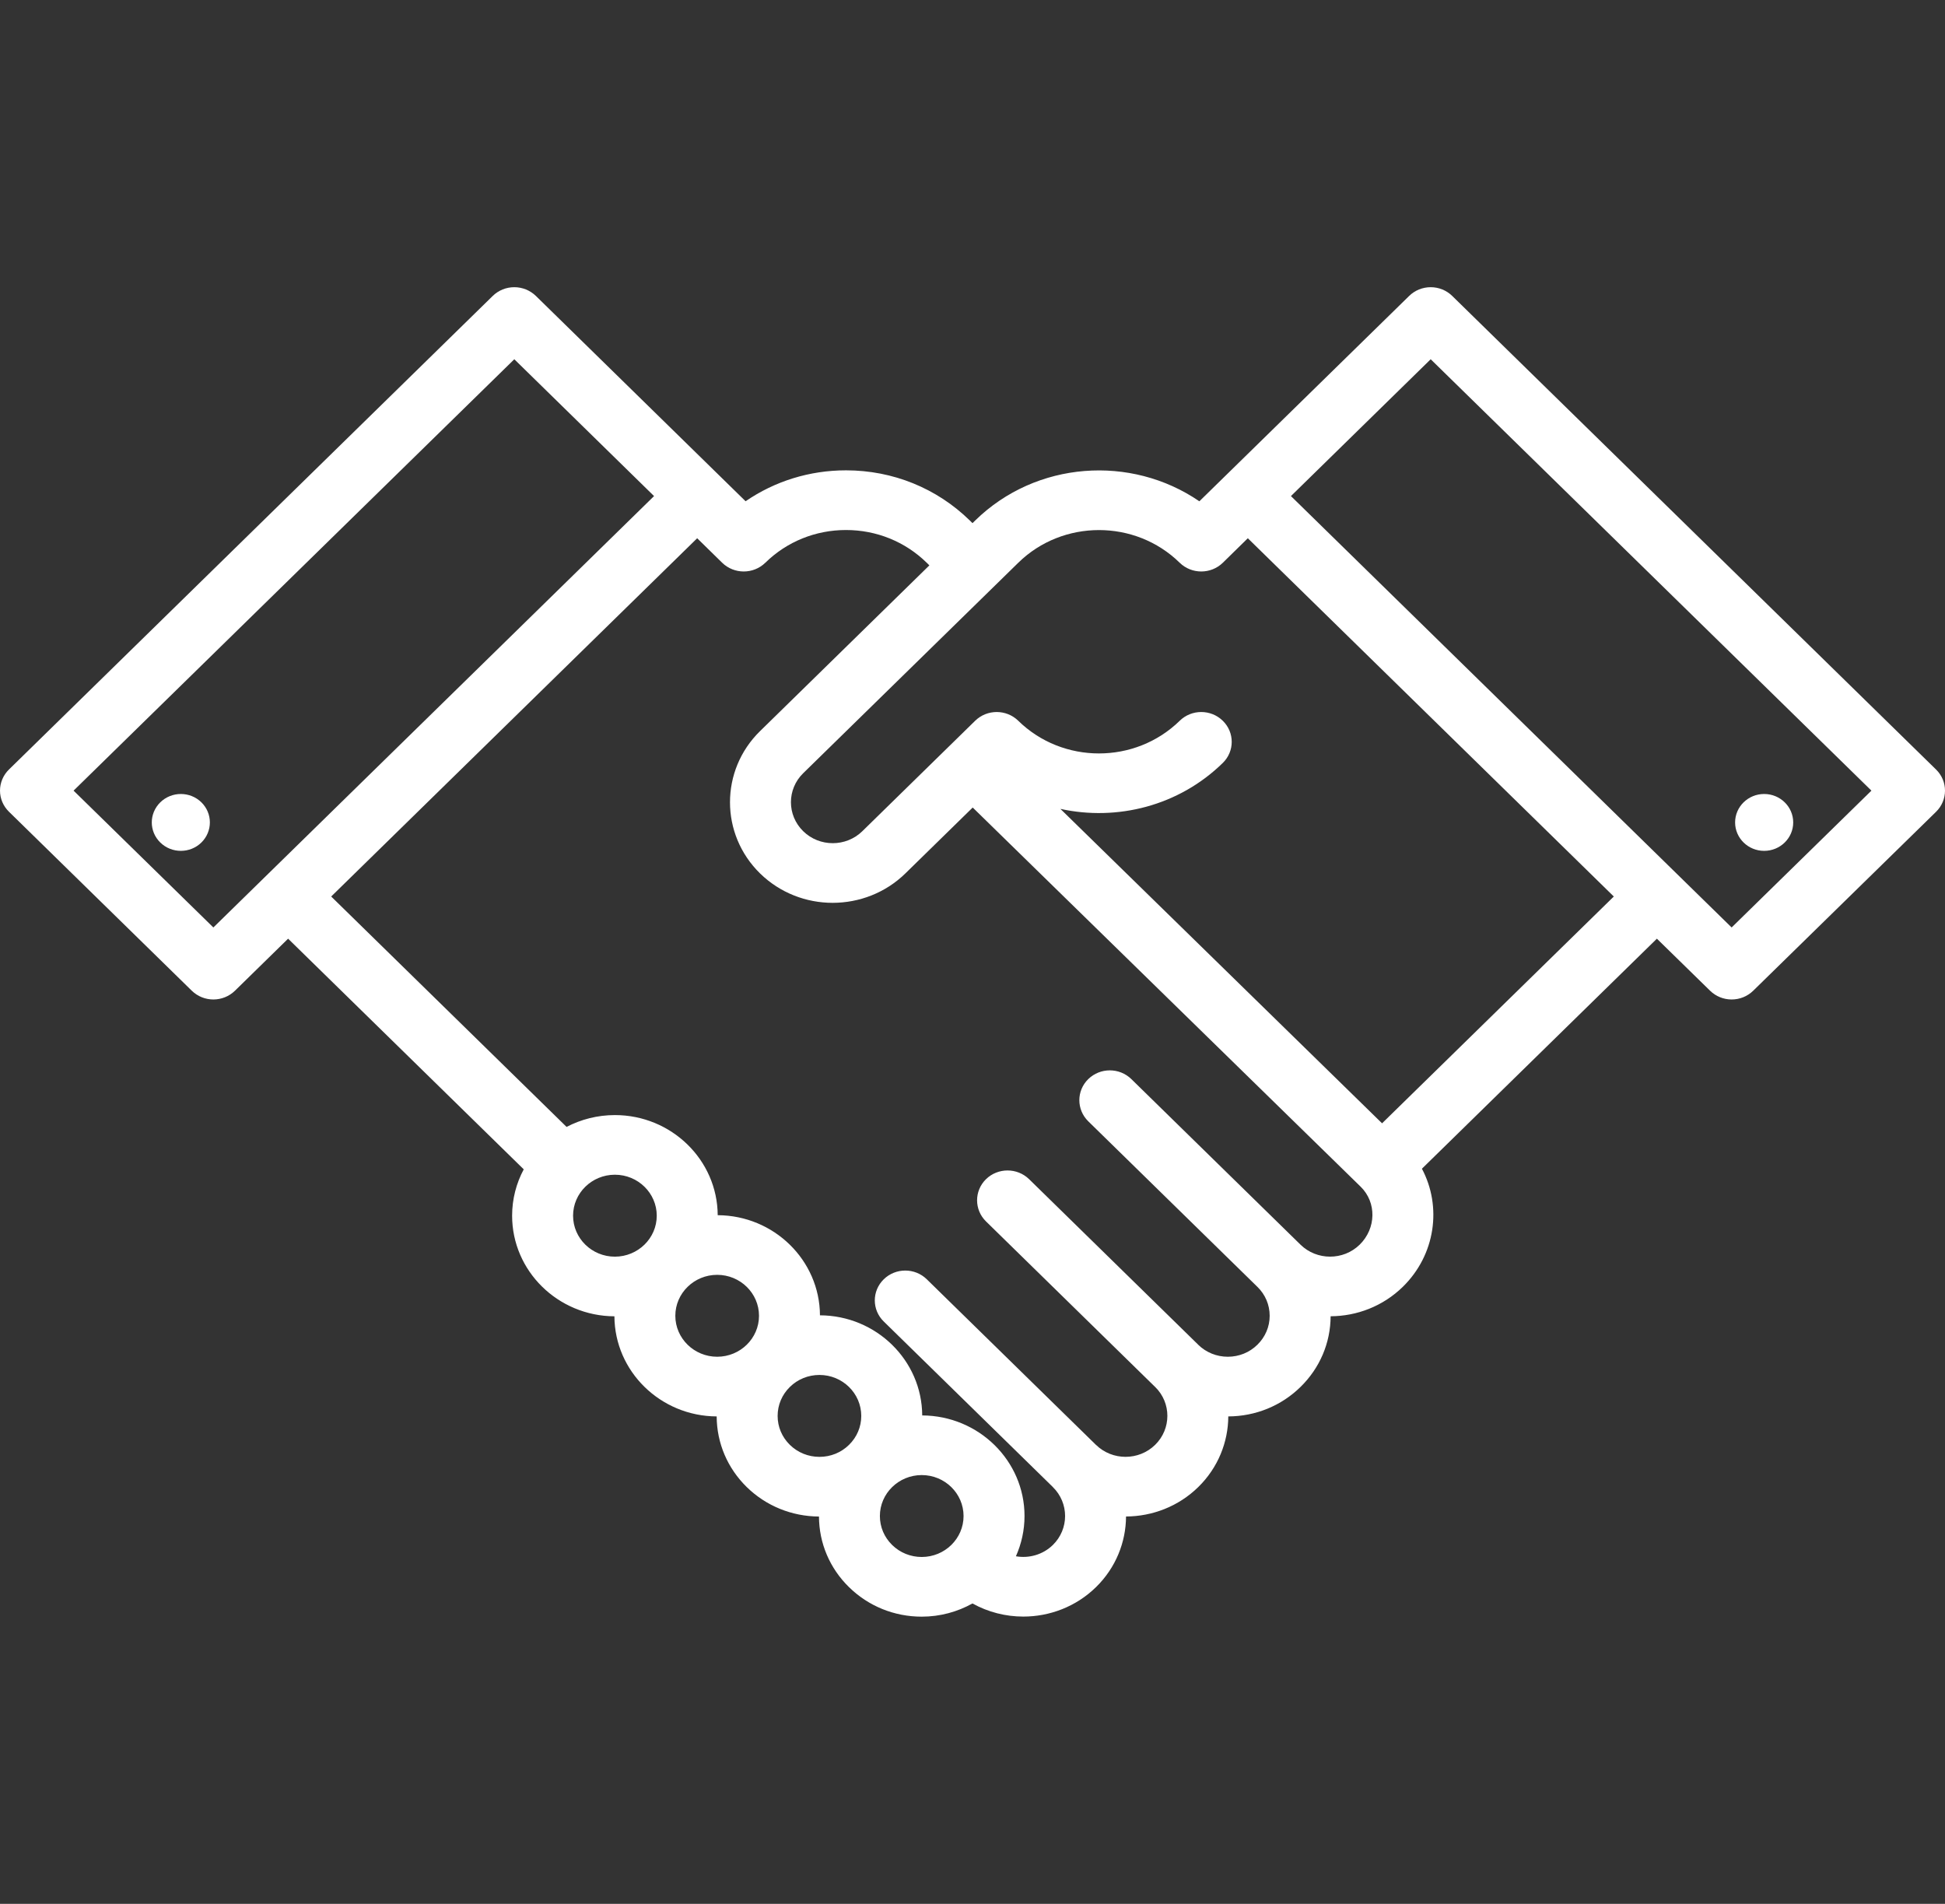 <?xml version="1.0" encoding="UTF-8"?> <svg xmlns="http://www.w3.org/2000/svg" xmlns:xlink="http://www.w3.org/1999/xlink" viewBox="0 0 47 46" width="47" height="46" fill="none"><rect x="0" y="0" width="47" height="46" fill="#333333" stroke="none"/><rect id="rukopozhatie_5ugtsvgah3j5 1" width="47" height="46" x="0" y="0"></rect><g id="Сочетание 77"><g id="Сочетание 78"><g id="Сочетание 79"><path id="Форма 114" d="M3.874 19.385C3.599 19.654 3.599 20.089 3.874 20.357C4.148 20.625 4.592 20.625 4.866 20.357C5.14 20.088 5.14 19.653 4.866 19.385C4.592 19.117 4.148 19.117 3.874 19.385Z" fill="rgb(255,255,255)" fill-rule="nonzero"></path><ellipse id="Эллипс 33" rx="0.702" ry="0.687" cx="42.63" cy="19.871" fill="rgb(255,255,255)"></ellipse><path id="Форма 115" d="M46.784 18.593L35.093 7.151C34.955 7.015 34.767 6.939 34.572 6.939C34.377 6.939 34.189 7.015 34.051 7.151L29.632 11.476L28.982 12.112C27.332 10.981 25.036 11.136 23.564 12.577L23.5 12.64L23.436 12.577C22.637 11.795 21.574 11.364 20.444 11.364C20.444 11.364 20.444 11.364 20.444 11.364C19.563 11.364 18.723 11.626 18.017 12.111L17.369 11.477L17.368 11.476L12.949 7.15C12.81 7.015 12.623 6.939 12.428 6.939C12.232 6.939 12.045 7.015 11.907 7.15L0.216 18.593C0.078 18.728 0 18.912 0 19.103C0 19.294 0.078 19.477 0.216 19.612L4.635 23.938C4.779 24.078 4.967 24.149 5.156 24.149C5.344 24.149 5.533 24.078 5.677 23.938L6.962 22.68L12.656 28.253C12.477 28.588 12.375 28.969 12.375 29.373C12.375 30.71 13.483 31.797 14.847 31.804C14.854 33.135 15.958 34.216 17.318 34.223C17.321 34.867 17.579 35.473 18.045 35.93C18.512 36.386 19.131 36.638 19.79 36.642C19.793 37.286 20.05 37.892 20.517 38.349C20.986 38.808 21.61 39.061 22.273 39.061C22.719 39.061 23.137 38.944 23.499 38.742C23.879 38.953 24.303 39.059 24.727 39.059C25.363 39.059 25.999 38.822 26.484 38.348C26.965 37.877 27.207 37.259 27.21 36.641C27.842 36.638 28.474 36.401 28.955 35.93C29.436 35.459 29.678 34.841 29.681 34.223C30.34 34.22 30.96 33.968 31.426 33.511C31.893 33.054 32.151 32.448 32.154 31.803C32.786 31.8 33.416 31.563 33.898 31.092C34.69 30.317 34.846 29.153 34.36 28.238L40.038 22.68L41.324 23.938C41.462 24.073 41.649 24.149 41.844 24.149C42.04 24.149 42.227 24.073 42.365 23.938L46.785 19.613C47.072 19.331 47.072 18.874 46.784 18.593ZM5.156 22.409L1.778 19.103L12.428 8.68L15.805 11.986L5.156 22.409ZM14.859 30.363C14.301 30.363 13.848 29.919 13.848 29.373C13.848 28.827 14.301 28.383 14.859 28.383C15.416 28.383 15.87 28.827 15.87 29.373C15.87 29.919 15.416 30.362 14.859 30.363ZM17.33 32.781C16.773 32.781 16.319 32.337 16.319 31.791C16.319 31.246 16.773 30.802 17.33 30.802C17.888 30.802 18.341 31.246 18.341 31.792C18.341 32.337 17.888 32.781 17.33 32.781ZM20.516 34.91C20.326 35.097 20.072 35.2 19.802 35.2L19.802 35.2C19.532 35.2 19.278 35.097 19.087 34.91C18.896 34.723 18.791 34.475 18.791 34.211C18.791 33.946 18.896 33.698 19.087 33.511C19.277 33.324 19.532 33.221 19.802 33.221C20.359 33.221 20.812 33.665 20.812 34.211C20.812 34.475 20.707 34.723 20.516 34.91ZM22.273 37.619C22.003 37.619 21.749 37.516 21.558 37.329C21.367 37.142 21.262 36.894 21.262 36.629C21.262 36.084 21.716 35.64 22.273 35.64C22.831 35.64 23.284 36.084 23.284 36.63C23.284 37.175 22.831 37.619 22.273 37.619ZM32.856 30.073C32.462 30.459 31.82 30.459 31.426 30.073L27.339 26.073C27.051 25.791 26.585 25.791 26.297 26.073C26.01 26.354 26.01 26.81 26.297 27.092L30.384 31.092C30.576 31.279 30.681 31.527 30.681 31.792C30.681 32.056 30.575 32.304 30.384 32.491C30.194 32.678 29.94 32.781 29.67 32.781C29.4 32.781 29.146 32.678 28.955 32.492C28.955 32.492 28.955 32.491 28.955 32.491L24.868 28.491C24.58 28.21 24.114 28.21 23.826 28.491C23.539 28.773 23.539 29.229 23.826 29.511L27.913 33.511C27.913 33.511 27.914 33.511 27.914 33.511C28.308 33.897 28.307 34.524 27.913 34.91C27.519 35.296 26.878 35.296 26.484 34.91C26.484 34.91 26.484 34.91 26.483 34.91L22.396 30.91C22.109 30.628 21.642 30.628 21.355 30.91C21.067 31.192 21.067 31.648 21.355 31.929L25.442 35.929C25.442 35.929 25.442 35.93 25.442 35.93C25.836 36.316 25.836 36.943 25.442 37.329C25.199 37.566 24.863 37.657 24.549 37.602C24.682 37.304 24.757 36.975 24.757 36.629C24.757 35.293 23.649 34.205 22.285 34.199C22.278 32.868 21.174 31.786 19.814 31.78C19.807 30.449 18.702 29.367 17.343 29.361C17.336 28.026 16.224 26.942 14.859 26.942C14.437 26.942 14.04 27.046 13.691 27.228L8.003 21.661L16.847 13.005L17.451 13.597C17.739 13.878 18.205 13.878 18.493 13.597C19.014 13.087 19.706 12.806 20.443 12.806C21.18 12.806 21.873 13.087 22.394 13.597L22.458 13.66L18.366 17.665C17.398 18.612 17.398 20.155 18.366 21.103C18.851 21.577 19.486 21.814 20.122 21.814C20.759 21.813 21.395 21.576 21.879 21.102L23.505 19.511L32.88 28.673C33.268 29.052 33.257 29.68 32.856 30.073ZM33.397 27.141L25.624 19.544C26.993 19.844 28.485 19.474 29.548 18.434C29.836 18.153 29.836 17.696 29.548 17.415C29.261 17.133 28.794 17.133 28.507 17.415C27.431 18.467 25.681 18.468 24.606 17.415C24.318 17.133 23.852 17.133 23.564 17.415L20.838 20.083C20.444 20.469 19.802 20.469 19.409 20.083C19.014 19.697 19.014 19.069 19.408 18.683L24.606 13.597C25.681 12.544 27.432 12.544 28.507 13.597C28.795 13.878 29.261 13.878 29.549 13.597L30.153 13.005L38.997 21.661L33.397 27.141ZM41.844 22.409L31.195 11.986L34.572 8.68L45.222 19.103L41.844 22.409Z" fill="rgb(255,255,255)" fill-rule="nonzero"></path></g></g></g></svg> 